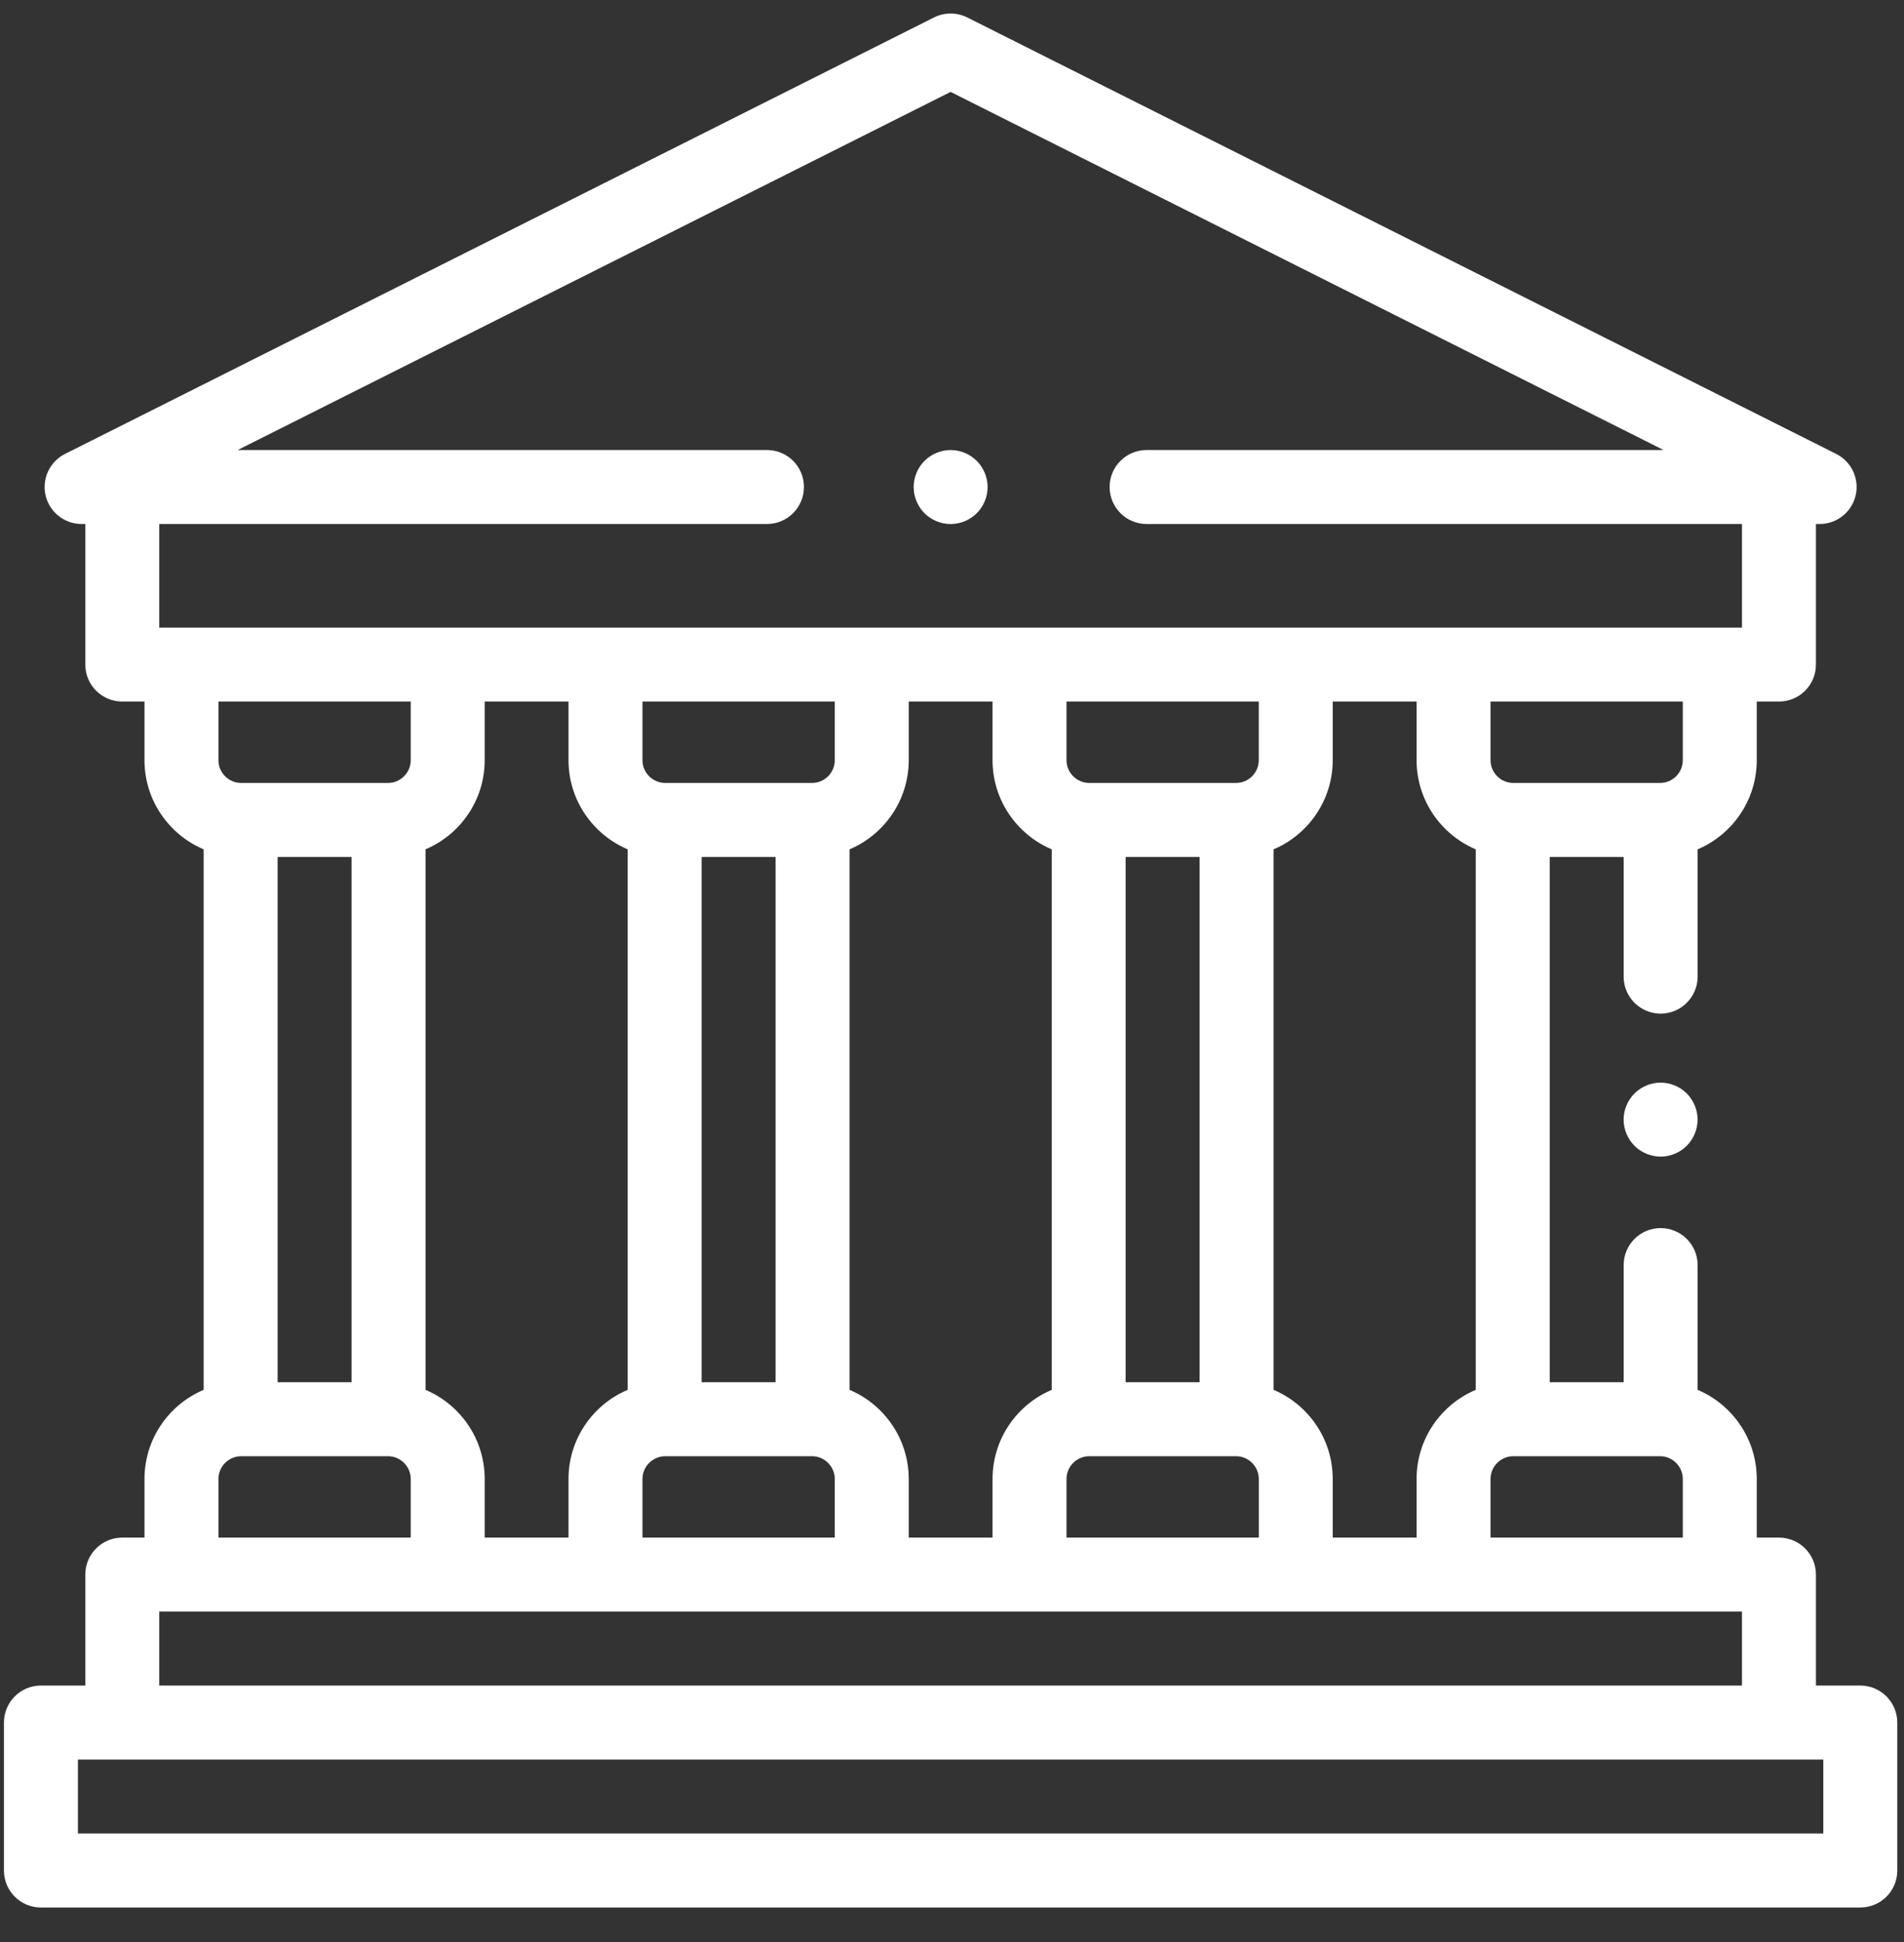 <svg width="51" height="52" viewBox="0 0 51 52" fill="none" xmlns="http://www.w3.org/2000/svg">
<rect x="0" y="0" width="51" height="52" fill="#333333" stroke="none"/>
<g clip-path="url(#clip0)">
<path d="M25.463 14.032C25.724 14.032 25.979 13.926 26.163 13.742C26.348 13.557 26.454 13.302 26.454 13.041C26.454 12.781 26.348 12.525 26.163 12.341C25.979 12.157 25.724 12.051 25.463 12.051C25.203 12.051 24.947 12.157 24.763 12.341C24.579 12.525 24.473 12.781 24.473 13.041C24.473 13.302 24.579 13.557 24.763 13.742C24.947 13.926 25.203 14.032 25.463 14.032Z" fill="white"/>
<path d="M49.83 45.133H48.641V42.162C48.641 41.615 48.198 41.171 47.651 41.171H47.056V39.603C47.056 38.53 46.402 37.608 45.472 37.215V33.874C45.472 33.327 45.028 32.884 44.481 32.884C43.934 32.884 43.491 33.327 43.491 33.874V37.011H41.51V22.946H43.491V26.151C43.491 26.698 43.934 27.141 44.481 27.141C45.028 27.141 45.472 26.698 45.472 26.151V22.742C46.402 22.348 47.056 21.426 47.056 20.354V18.785H47.651C48.198 18.785 48.641 18.342 48.641 17.795V14.031H48.74C49.2 14.031 49.598 13.716 49.704 13.269C49.81 12.822 49.595 12.361 49.185 12.155L25.908 0.467C25.628 0.327 25.298 0.327 25.019 0.467L1.741 12.155C1.331 12.361 1.116 12.822 1.222 13.269C1.328 13.716 1.727 14.031 2.186 14.031H2.285V17.795C2.285 18.342 2.728 18.785 3.276 18.785H3.87V20.354C3.87 21.426 4.524 22.348 5.455 22.742V37.215C4.524 37.608 3.87 38.53 3.87 39.603V41.171H3.276C2.728 41.171 2.285 41.615 2.285 42.162V45.133H1.096C0.549 45.133 0.106 45.577 0.106 46.124V50.086C0.106 50.633 0.549 51.076 1.096 51.076H49.83C50.377 51.076 50.82 50.633 50.82 50.086V46.124C50.82 45.577 50.377 45.133 49.83 45.133ZM44.465 38.992C44.801 38.992 45.075 39.266 45.075 39.603V41.171H39.925V39.603C39.925 39.266 40.199 38.992 40.536 38.992H44.465ZM35.698 41.171V39.603C35.698 38.531 35.044 37.608 34.114 37.215V22.742C35.044 22.348 35.698 21.426 35.698 20.354V18.785H37.944V20.354C37.944 21.426 38.598 22.348 39.529 22.742V37.215C38.598 37.608 37.944 38.53 37.944 39.603V41.171H35.698ZM24.341 41.171V39.603C24.341 38.53 23.686 37.608 22.756 37.215V22.742C23.686 22.348 24.341 21.426 24.341 20.354V18.785H26.586V20.354C26.586 21.426 27.24 22.348 28.171 22.742V37.215C27.24 37.608 26.586 38.53 26.586 39.603V41.171H24.341ZM12.983 41.171V39.603C12.983 38.53 12.328 37.608 11.398 37.215V22.742C12.328 22.348 12.983 21.426 12.983 20.354V18.785H15.228V20.354C15.228 21.426 15.882 22.348 16.813 22.742V37.215C15.882 37.608 15.228 38.53 15.228 39.603V41.171H12.983ZM7.436 22.946H9.417V37.011H7.436V22.946ZM18.794 22.946H20.775V37.011H18.794V22.946ZM22.36 20.354C22.36 20.691 22.086 20.965 21.749 20.965H17.82C17.483 20.965 17.209 20.691 17.209 20.354V18.785H22.359V20.354H22.36ZM17.209 39.603C17.209 39.266 17.483 38.992 17.82 38.992H21.749C22.085 38.992 22.36 39.266 22.36 39.603V41.171H17.209V39.603ZM30.151 22.946H32.133V37.011H30.151V22.946ZM33.717 20.354C33.717 20.691 33.443 20.965 33.106 20.965H29.178C28.841 20.965 28.567 20.691 28.567 20.354V18.785H33.717V20.354ZM28.567 39.603C28.567 39.266 28.841 38.992 29.178 38.992H33.107C33.443 38.992 33.718 39.266 33.718 39.603V41.171H28.567V39.603H28.567ZM45.075 20.354C45.075 20.691 44.801 20.965 44.465 20.965H40.535C40.199 20.965 39.925 20.691 39.925 20.354V18.785H45.075V20.354ZM20.544 14.031C21.091 14.031 21.534 13.588 21.534 13.04C21.534 12.493 21.091 12.05 20.544 12.05H6.366L25.463 2.461L44.56 12.05H30.713C30.166 12.05 29.722 12.493 29.722 13.04C29.722 13.588 30.166 14.031 30.713 14.031H46.66V16.805H4.266V14.031H20.544ZM11.002 18.785V20.354C11.002 20.691 10.728 20.965 10.391 20.965H6.462C6.125 20.965 5.851 20.691 5.851 20.354V18.785H11.002ZM5.851 39.603C5.851 39.266 6.125 38.992 6.462 38.992H10.391C10.728 38.992 11.002 39.266 11.002 39.603V41.171H5.851V39.603ZM4.266 43.152H46.66V45.133H4.266V43.152ZM48.839 49.095H2.087V47.114H48.839V49.095Z" fill="white"/>
<path d="M44.481 28.989C44.221 28.989 43.965 29.095 43.781 29.279C43.596 29.463 43.49 29.719 43.49 29.979C43.49 30.24 43.596 30.495 43.781 30.68C43.965 30.864 44.221 30.97 44.481 30.97C44.741 30.97 44.997 30.864 45.181 30.68C45.365 30.495 45.471 30.24 45.471 29.979C45.471 29.719 45.365 29.463 45.181 29.279C44.997 29.095 44.741 28.989 44.481 28.989Z" fill="white"/>
</g>
<defs>
<clipPath id="clip0">
<rect x="0.106" y="0.363" width="50.714" height="50.714" fill="white"/>
</clipPath>
</defs>
</svg>
